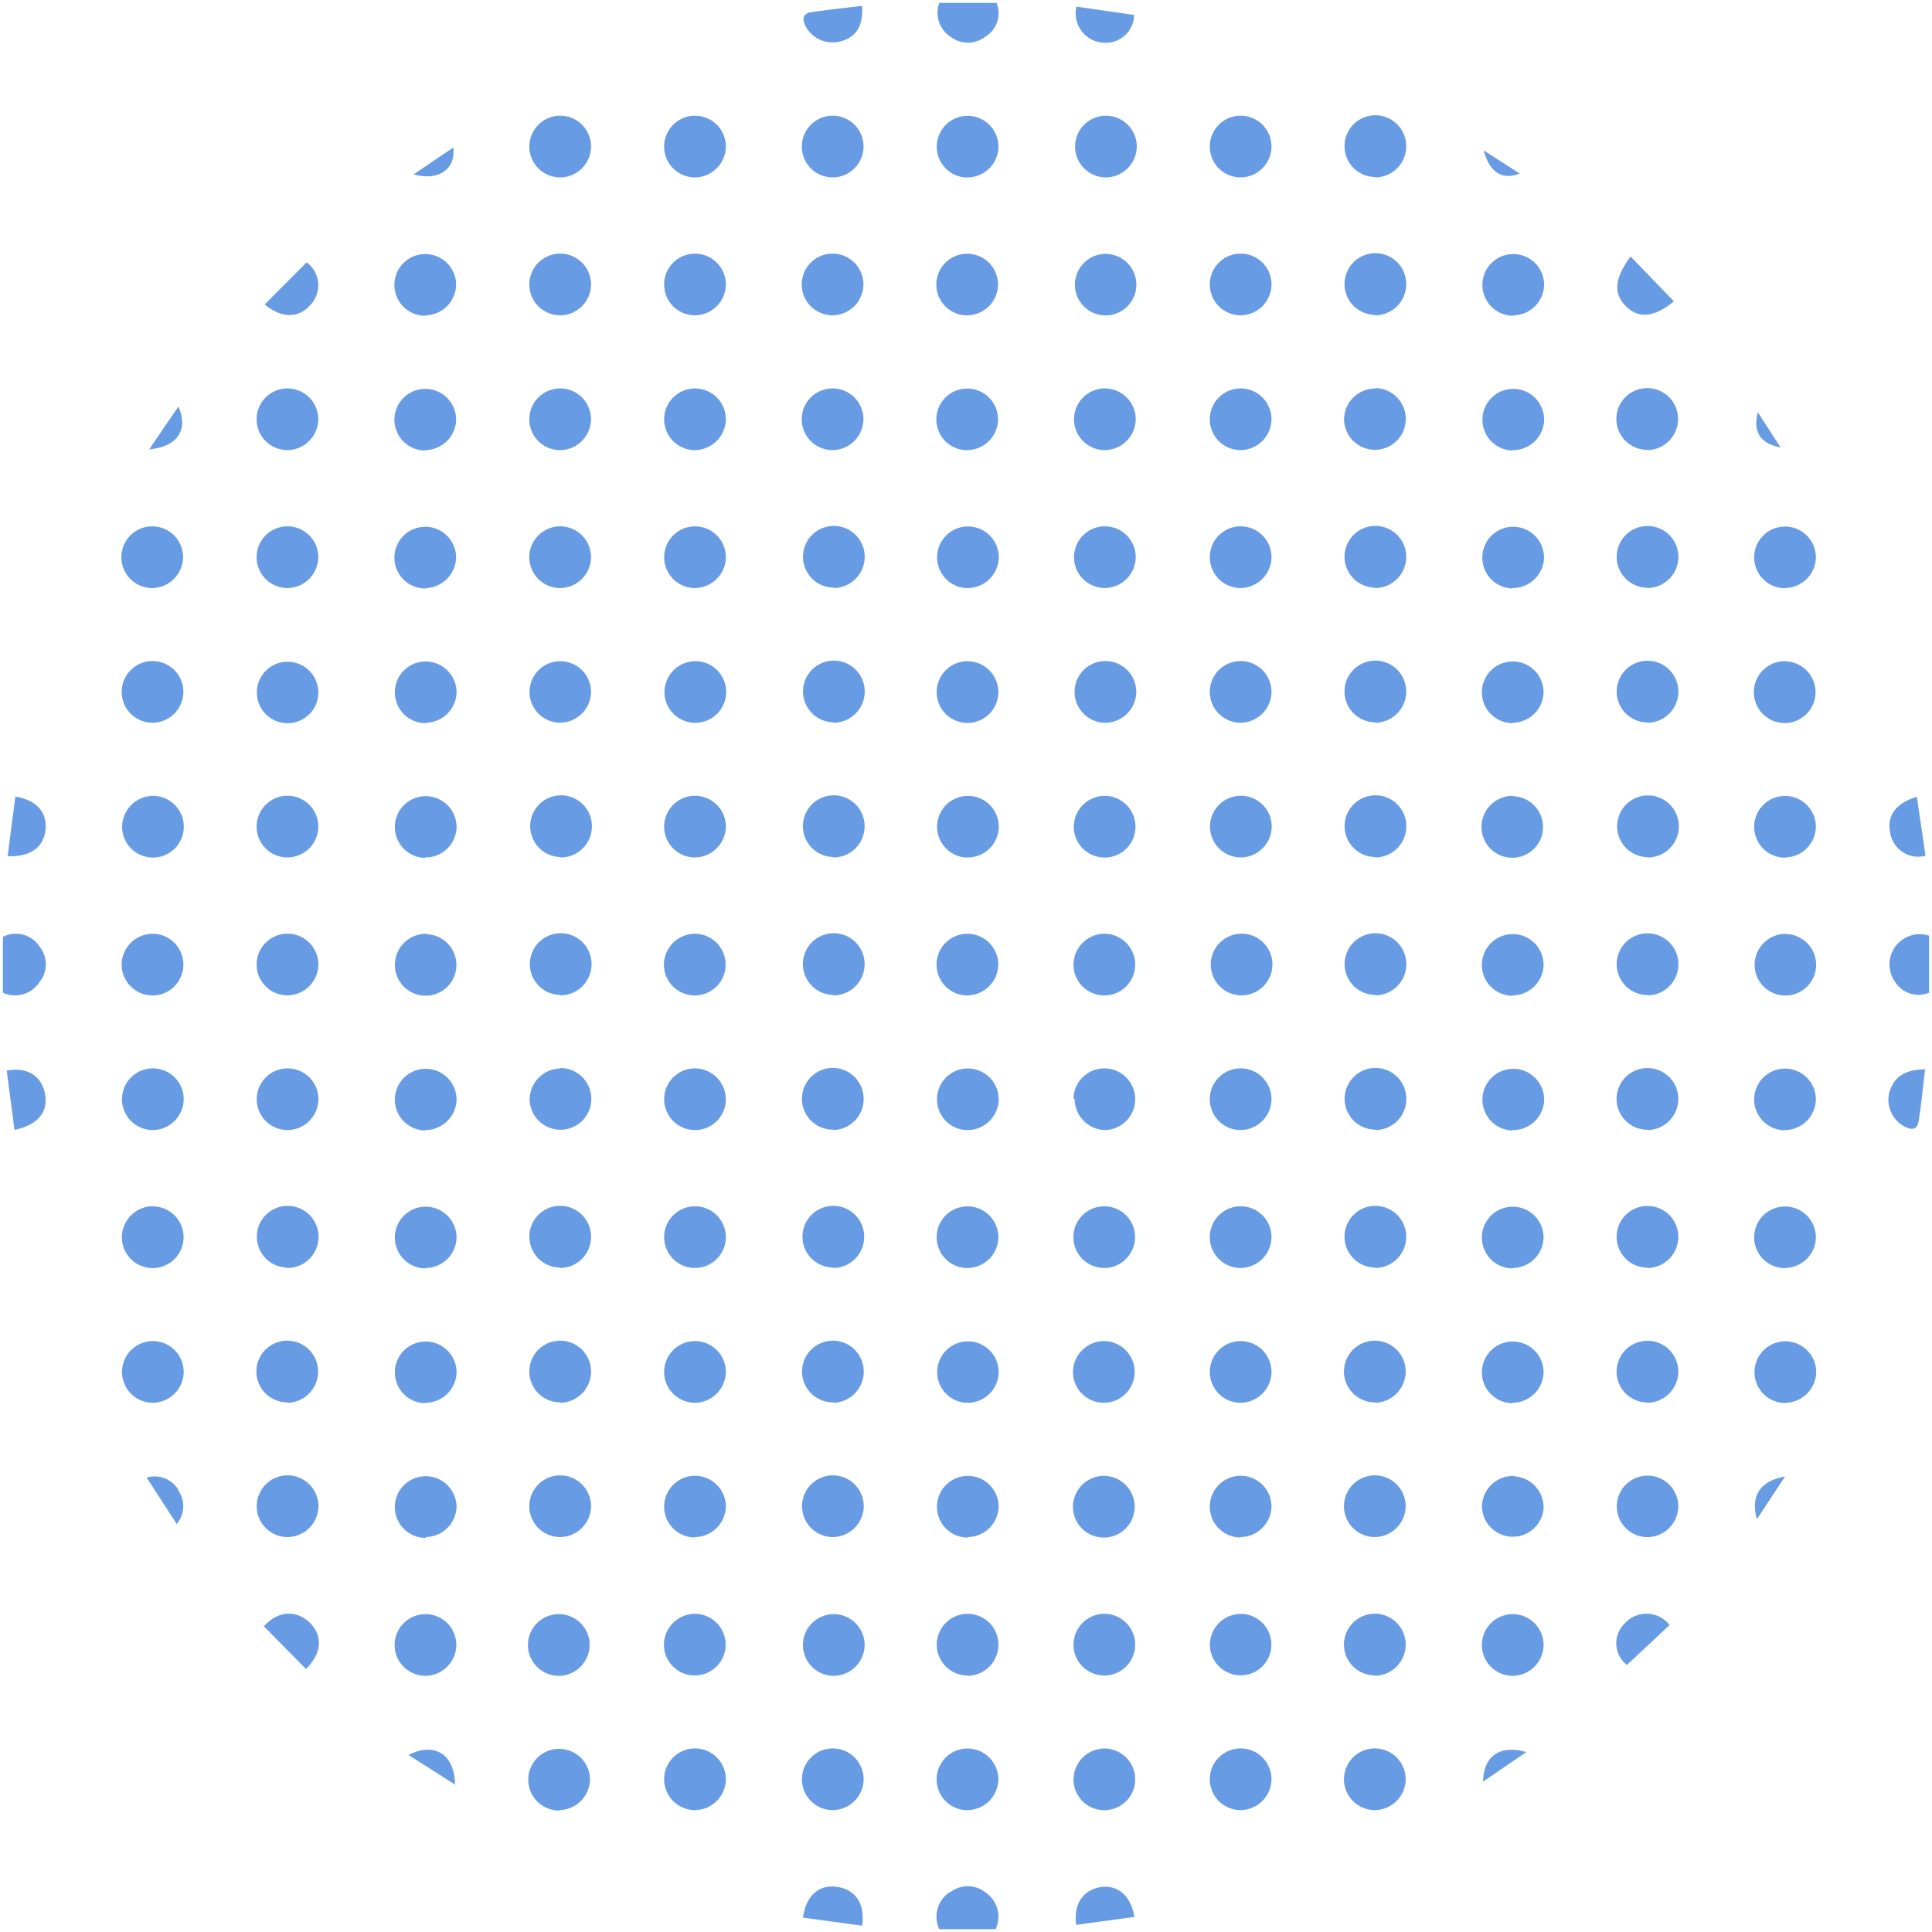 <svg id="レイヤー_1" data-name="レイヤー 1" xmlns="http://www.w3.org/2000/svg" viewBox="0 0 181 181"><defs><style>.cls-1{fill:#679be3;fill-rule:evenodd;}</style></defs><path class="cls-1" d="M177.55,92a2.83,2.83,0,0,1,3.18-4.34V93A2.59,2.59,0,0,1,177.55,92Zm-.47-14c-.32-1.56.5-2.75,2.5-3.35.28,1.9.55,3.71.81,5.52A2.66,2.66,0,0,1,177.08,78Zm-9.81,53.44a2.89,2.89,0,1,1,2.88-2.86A2.93,2.93,0,0,1,167.27,131.42Zm0-12.63a2.89,2.89,0,1,1,2.85-2.87A2.92,2.92,0,0,1,167.3,118.79Zm0-12.92a2.89,2.89,0,1,1,2.85-2.88A2.92,2.92,0,0,1,167.3,105.87Zm.12-18.38a2.88,2.88,0,1,1-3,2.69A2.91,2.91,0,0,1,167.42,87.49Zm-.15-7.16a2.89,2.89,0,1,1,2.88-2.85A2.93,2.93,0,0,1,167.27,80.33Zm.07-18.39a2.89,2.89,0,1,1-3,2.92A2.91,2.91,0,0,1,167.34,61.94Zm-.12-6.85a2.89,2.89,0,1,1,2.93-2.81A2.93,2.93,0,0,1,167.22,55.09Zm-2.53-16.52c.73,1.13,1.39,2.16,2.15,3.32C164.9,41.56,164.2,40.45,164.69,38.57ZM154.16,144a2.88,2.88,0,1,1,3.07-2.8A2.91,2.91,0,0,1,154.16,144Zm.14-12.61a2.89,2.89,0,1,1,2.93-2.81A2.94,2.94,0,0,1,154.3,131.42Zm0-12.63a2.89,2.89,0,1,1,2.93-2.79A2.91,2.91,0,0,1,154.3,118.79Zm.08-12.92a2.89,2.89,0,1,1,2.85-2.88A2.92,2.92,0,0,1,154.38,105.87Zm0-12.62a2.89,2.89,0,1,1,2.86-2.87A2.91,2.91,0,0,1,154.37,93.25Zm-.1-12.92a2.89,2.89,0,1,1,3-2.77A2.91,2.91,0,0,1,154.27,80.33Zm.1-12.62a2.89,2.89,0,1,1,2.86-2.87A2.92,2.92,0,0,1,154.37,67.71Zm0-12.62a2.89,2.89,0,1,1,2.86-2.88A2.93,2.93,0,0,1,154.37,55.09Zm0-12.92a2.89,2.89,0,1,1,2.83-2.9A2.93,2.93,0,0,1,154.4,42.17Zm-2.06-13.46c-1.13-1.1-1.14-2.53.44-4.65l4.06,4.2C154.91,29.8,153.47,29.82,152.34,28.71Zm4.1,123.56-4,3.74a2.56,2.56,0,0,1-.26-3.83A2.74,2.74,0,0,1,156.44,152.27ZM141.7,157a2.89,2.89,0,1,1,2.91-2.82A2.92,2.92,0,0,1,141.7,157Zm.21-18.68a2.9,2.9,0,0,1,2.7,3,2.89,2.89,0,0,1-5.77-.22A2.91,2.91,0,0,1,141.91,138.28Zm-.24-6.86a2.89,2.89,0,1,1,2.94-2.8A2.93,2.93,0,0,1,141.67,131.42Zm.08-12.63a2.89,2.89,0,1,1,2.86-2.87A2.91,2.91,0,0,1,141.75,118.79Zm-.09-12.92a2.89,2.89,0,1,1,3-2.78A2.91,2.91,0,0,1,141.66,105.87Zm.06-12.62a2.89,2.89,0,1,1,2.89-2.84A2.92,2.92,0,0,1,141.72,93.25Zm.08-18.69a2.88,2.88,0,1,1-3,2.77A2.91,2.91,0,0,1,141.8,74.56Zm-.08-6.85a2.89,2.89,0,1,1,2.89-2.84A2.93,2.93,0,0,1,141.72,67.71Zm0-12.62a2.89,2.89,0,1,1,2.93-2.81A2.93,2.93,0,0,1,141.68,55.09Zm0-12.92a2.89,2.89,0,1,1,2.94-2.8A2.92,2.92,0,0,1,141.67,42.17Zm.09-12.63a2.89,2.89,0,1,1,2.85-2.87A2.91,2.91,0,0,1,141.76,29.54ZM139,14.09l3.38,2.17C140.76,16.89,139.58,16.21,139,14.09ZM128.78,169.58a2.89,2.89,0,1,1,2.91-2.82A2.92,2.92,0,0,1,128.78,169.58Zm.05-12.62a2.89,2.89,0,1,1,2.86-2.88A2.93,2.93,0,0,1,128.83,157ZM128.76,144a2.89,2.89,0,1,1,2.93-2.81A2.93,2.93,0,0,1,128.76,144Zm.09-12.62a2.89,2.89,0,1,1,2.84-2.9A2.94,2.94,0,0,1,128.85,131.42Zm0-12.63a2.89,2.89,0,1,1,2.89-2.84A2.92,2.92,0,0,1,128.8,118.79Zm0-12.92a2.89,2.89,0,1,1,2.9-2.83A2.91,2.91,0,0,1,128.79,105.87Zm.08-12.62a2.89,2.89,0,1,1,2.82-2.91A2.92,2.92,0,0,1,128.87,93.25Zm-.07-12.92a2.89,2.89,0,1,1,2.89-2.84A2.92,2.92,0,0,1,128.8,80.33Zm0-12.62a2.89,2.89,0,1,1,2.88-2.86A2.93,2.93,0,0,1,128.81,67.71Zm-.05-12.62a2.89,2.89,0,1,1,2.93-2.8A2.92,2.92,0,0,1,128.76,55.09Zm.11-18.69a2.89,2.89,0,1,1-3,2.93A2.91,2.91,0,0,1,128.87,36.4Zm-.13-6.86a2.89,2.89,0,1,1,2.95-2.78A2.92,2.92,0,0,1,128.74,29.54Zm.07-12.92a2.89,2.89,0,1,1,2.88-2.85A2.91,2.91,0,0,1,128.81,16.62Zm-12.6,153a2.89,2.89,0,1,1,2.86-2.87A2.93,2.93,0,0,1,116.21,169.58Zm.16-18.38a2.88,2.88,0,1,1-3.07,2.8A2.91,2.91,0,0,1,116.37,151.2Zm-.19-7.16a2.89,2.89,0,1,1,2.89-2.85A2.93,2.93,0,0,1,116.18,144Zm-.05-12.62a2.89,2.89,0,1,1,2.94-2.8A2.93,2.93,0,0,1,116.13,131.42Zm.12-12.63a2.89,2.89,0,1,1,2.82-2.91A2.92,2.92,0,0,1,116.25,118.79Zm-.09-12.92a2.89,2.89,0,1,1,2.91-2.82A2.93,2.93,0,0,1,116.16,105.87Zm0-12.62a2.89,2.89,0,1,1,3-2.92A2.92,2.92,0,0,1,116.11,93.25Zm0-12.92a2.89,2.89,0,1,1,2.93-2.81A2.93,2.93,0,0,1,116.14,80.33Zm0-12.62a2.89,2.89,0,1,1,2.91-2.82A2.93,2.93,0,0,1,116.16,67.71Zm0-12.62a2.89,2.89,0,1,1,2.91-2.83A2.93,2.93,0,0,1,116.16,55.09Zm.09-12.92a2.89,2.89,0,1,1,2.82-2.91A2.93,2.93,0,0,1,116.25,42.17Zm-.11-12.63a2.89,2.89,0,1,1,2.93-2.8A2.92,2.92,0,0,1,116.14,29.54Zm.09-12.92a2.89,2.89,0,1,1,2.84-2.89A2.92,2.92,0,0,1,116.23,16.62Zm-12.6,0a2.89,2.89,0,1,1,2.82-2.91A2.92,2.92,0,0,1,103.63,16.62ZM103.37,4A2.75,2.75,0,0,1,100.85.62l5.4.78A2.65,2.65,0,0,1,103.37,4Zm.33,19.79a2.88,2.88,0,1,1-3,2.86A2.91,2.91,0,0,1,103.7,23.78Zm-13,145.8a2.89,2.89,0,1,1,2.83-2.91A2.93,2.93,0,0,1,90.7,169.58Zm0-12.62a2.89,2.89,0,1,1,2.84-2.9A2.93,2.93,0,0,1,90.69,157Zm0-12.92a2.89,2.89,0,1,1,2.86-2.88A2.93,2.93,0,0,1,90.67,144Zm-.21-12.63a2.88,2.88,0,1,1,3.07-2.81A2.9,2.9,0,0,1,90.46,131.41Zm.14-12.62A2.89,2.89,0,1,1,93.53,116,2.91,2.91,0,0,1,90.6,118.79Zm0-12.92a2.89,2.89,0,1,1,2.93-2.8A2.92,2.92,0,0,1,90.6,105.87Zm0-12.62a2.89,2.89,0,1,1,2.89-2.84A2.92,2.92,0,0,1,90.64,93.25Zm-.06-12.92a2.89,2.89,0,1,1,3-2.79A2.91,2.91,0,0,1,90.58,80.33Zm.13-18.39a2.89,2.89,0,1,1-2.95,2.94A2.91,2.91,0,0,1,90.71,61.94Zm-.13-6.85a2.89,2.89,0,1,1,3-2.78A2.93,2.93,0,0,1,90.58,55.09Zm0-12.92a2.89,2.89,0,1,1,2.93-2.8A2.92,2.92,0,0,1,90.6,42.17Zm.1-12.63a2.89,2.89,0,1,1,2.83-2.9A2.91,2.91,0,0,1,90.7,29.54Zm-.13-12.92a2.89,2.89,0,1,1,3-2.92A2.91,2.91,0,0,1,90.57,16.62ZM92.29,3.45a2.66,2.66,0,0,1-3.23,0A2.68,2.68,0,0,1,88,.27h5.36A2.57,2.57,0,0,1,92.29,3.45ZM78.1,169.58a2.89,2.89,0,1,1,2.81-2.92A2.92,2.92,0,0,1,78.1,169.58ZM78,157a2.89,2.89,0,1,1,3-2.78A2.92,2.92,0,0,1,78,157ZM78,144a2.89,2.89,0,1,1,2.92-2.82A2.93,2.93,0,0,1,78,144Zm.1-12.62a2.89,2.89,0,1,1,2.82-2.92A2.93,2.93,0,0,1,78.09,131.42Zm0-12.63a2.89,2.89,0,1,1,2.86-2.86A2.91,2.91,0,0,1,78.05,118.79Zm0-12.92A2.89,2.89,0,1,1,80.91,103,2.91,2.91,0,0,1,78.05,105.87Zm0-12.62a2.89,2.89,0,1,1,2.9-2.83A2.92,2.92,0,0,1,78,93.25Zm0-12.92a2.89,2.89,0,1,1,2.9-2.83A2.92,2.92,0,0,1,78,80.33Zm0-12.62a2.89,2.89,0,1,1,2.91-2.83A2.93,2.93,0,0,1,78,67.71Zm.08-12.62a2.89,2.89,0,1,1,2.83-2.91A2.93,2.93,0,0,1,78.08,55.09ZM78,42.17a2.89,2.89,0,1,1,2.89-2.84A2.93,2.93,0,0,1,78,42.17Zm0-12.63a2.89,2.89,0,1,1,2.89-2.84A2.92,2.92,0,0,1,78,29.54Zm0-12.92a2.89,2.89,0,1,1,2.9-2.83A2.91,2.91,0,0,1,78,16.62Zm.76-12.75a2.87,2.87,0,0,1-3.3-1.43c-.33-.68-.25-1.18.56-1.3,1.55-.23,3.1-.39,4.74-.59C80.89,2.42,80.22,3.48,78.77,3.87ZM65.13,169.58A2.89,2.89,0,1,1,68,166.71,2.92,2.92,0,0,1,65.13,169.58Zm0-25.54A2.89,2.89,0,1,1,68,141.2,2.93,2.93,0,0,1,65.09,144Zm0-12.62A2.89,2.89,0,1,1,68,128.56,2.93,2.93,0,0,1,65.11,131.42ZM65,118.79A2.89,2.89,0,1,1,68,116,2.91,2.91,0,0,1,65,118.79Zm0-38.46a2.89,2.89,0,1,1,3-2.92A2.93,2.93,0,0,1,65,80.33Zm0-25.24a2.89,2.89,0,1,1,3-2.78A2.93,2.93,0,0,1,65,55.09Zm0-12.92A2.89,2.89,0,1,1,68,39.34,2.94,2.94,0,0,1,65.08,42.17Zm0-12.63A2.89,2.89,0,1,1,68,26.7,2.92,2.92,0,0,1,65.1,29.54Zm.05-12.92A2.89,2.89,0,1,1,68,13.73,2.92,2.92,0,0,1,65.15,16.62Zm-12.71,153a2.89,2.89,0,1,1,2.93-2.81A2.93,2.93,0,0,1,52.44,169.58Zm0-12.62a2.89,2.89,0,1,1,2.9-2.84A2.92,2.92,0,0,1,52.47,157ZM52.52,144a2.89,2.89,0,1,1,2.85-2.88A2.92,2.92,0,0,1,52.52,144Zm-.06-12.62a2.89,2.89,0,1,1,2.91-2.83A2.93,2.93,0,0,1,52.46,131.42Zm0-12.63A2.89,2.89,0,1,1,55.37,116,2.91,2.91,0,0,1,52.44,118.79Zm.06-18.69a2.89,2.89,0,1,1-2.9,3A2.93,2.93,0,0,1,52.5,100.1Zm0-6.85a2.89,2.89,0,1,1,2.9-2.83A2.92,2.92,0,0,1,52.47,93.25Zm0-12.92a2.89,2.89,0,1,1,2.93-2.8A2.92,2.92,0,0,1,52.44,80.33ZM52.3,67.7a2.88,2.88,0,1,1,3.07-2.8A2.92,2.92,0,0,1,52.3,67.7Zm.25-12.61a2.89,2.89,0,1,1,2.82-2.92A2.92,2.92,0,0,1,52.55,55.09Zm0-12.92a2.89,2.89,0,1,1,2.82-2.92A2.93,2.93,0,0,1,52.55,42.17Zm0-12.63a2.89,2.89,0,1,1,2.82-2.91A2.91,2.91,0,0,1,52.55,29.54Zm-.12-12.92a2.89,2.89,0,1,1,2.94-2.79A2.91,2.91,0,0,1,52.43,16.62ZM39.89,157a2.89,2.89,0,1,1,2.86-2.87A2.92,2.92,0,0,1,39.89,157Zm0-12.92a2.89,2.89,0,1,1,2.88-2.86A2.93,2.93,0,0,1,39.87,144Zm-.06-12.62a2.89,2.89,0,1,1,2.94-2.8A2.93,2.93,0,0,1,39.81,131.42Zm.11-12.63a2.89,2.89,0,1,1,2.83-2.9A2.91,2.91,0,0,1,39.92,118.79Zm-.1-12.92a2.89,2.89,0,1,1,2.93-2.8A2.93,2.93,0,0,1,39.82,105.87Zm.23-18.38A2.88,2.88,0,1,1,37,90.29,2.9,2.9,0,0,1,40.05,87.49Zm-.24-7.16a2.89,2.89,0,1,1,2.94-2.79A2.91,2.91,0,0,1,39.81,80.33Zm.08-12.62a2.89,2.89,0,1,1,2.86-2.88A2.92,2.92,0,0,1,39.89,67.71Zm0-12.62a2.89,2.89,0,1,1,2.82-2.92A2.93,2.93,0,0,1,39.93,55.09Zm-.12-12.92a2.89,2.89,0,1,1,2.94-2.8A2.93,2.93,0,0,1,39.81,42.17Zm.11-12.63a2.89,2.89,0,1,1,2.83-2.9A2.92,2.92,0,0,1,39.92,29.54Zm-1.2-13.21,3.77-2.55C42.69,15.84,41.12,17,38.72,16.33ZM26.91,144a2.89,2.89,0,1,1,2.92-2.82A2.92,2.92,0,0,1,26.91,144Zm0-12.62a2.89,2.89,0,1,1,2.89-2.85A2.93,2.93,0,0,1,26.94,131.42Zm-.07-12.63a2.89,2.89,0,1,1,3-2.92A2.91,2.91,0,0,1,26.87,118.79ZM27,105.87A2.89,2.89,0,1,1,29.83,103,2.92,2.92,0,0,1,27,105.87Zm-.13-12.62a2.89,2.89,0,1,1,2.95-2.78A2.92,2.92,0,0,1,26.88,93.25Zm0-12.92a2.89,2.89,0,1,1,2.95-2.78A2.91,2.91,0,0,1,26.88,80.33ZM27.13,62a2.89,2.89,0,0,1,2.69,3,2.88,2.88,0,1,1-2.69-3ZM27,55.09a2.89,2.89,0,1,1,2.82-2.91A2.92,2.92,0,0,1,27,55.09Zm-.07-12.92a2.89,2.89,0,1,1,2.89-2.85A2.93,2.93,0,0,1,26.94,42.17ZM24.8,28.52l3.93-3.94a2.67,2.67,0,0,1,.34,4C28,29.83,26.34,29.83,24.8,28.52ZM14.32,131.42a2.89,2.89,0,1,1,2.89-2.85A2.93,2.93,0,0,1,14.32,131.42Zm0-18.4a2.89,2.89,0,1,1-2.9,3A2.93,2.93,0,0,1,14.34,113Zm0-7.15A2.89,2.89,0,1,1,17.21,103,2.92,2.92,0,0,1,14.3,105.87Zm0-38.16a2.89,2.89,0,1,1,2.86-2.88A2.91,2.91,0,0,1,14.35,67.71Zm0-12.62a2.89,2.89,0,1,1,2.83-2.91A2.93,2.93,0,0,1,14.38,55.09Zm-.33-13c1-1.49,1.84-2.73,2.73-4C17.66,40.26,16.66,41.82,14.05,42.09ZM.27,93V87.77a2.65,2.65,0,0,1,3.43.9,2.64,2.64,0,0,1,0,3.33A2.72,2.72,0,0,1,.27,93ZM.72,80.21c.23-1.84.47-3.65.72-5.58,2,.32,3,1.5,2.82,3.12S2.86,80.3.72,80.21Zm3.5,22.29c.31,1.66-.68,2.91-2.86,3.35-.25-1.92-.49-3.73-.73-5.55C2.54,99.93,3.91,100.79,4.22,102.5ZM14.34,74.56a2.89,2.89,0,1,1-2.9,3A2.93,2.93,0,0,1,14.34,74.56Zm0,12.92a2.89,2.89,0,1,1-2.94,2.94A2.91,2.91,0,0,1,14.38,87.48Zm2.32,52.08a2.62,2.62,0,0,1-.1,3.22l-2.82-4.35A2.59,2.59,0,0,1,16.7,139.56ZM29,152c1.27,1.24,1.16,2.87-.33,4.36l-3.95-4C26,150.93,27.69,150.78,29,152Zm13.68,15.22-4.4-2.8C40.68,163.16,42.61,164.34,42.63,167.24ZM65.25,61.94a2.89,2.89,0,1,1-3,2.85A2.92,2.92,0,0,1,65.25,61.94ZM68,103.09a2.89,2.89,0,1,1-2.9-3A2.92,2.92,0,0,1,68,103.09Zm-2.8,48.1a2.89,2.89,0,1,1-3,2.91A2.92,2.92,0,0,1,65.19,151.19Zm0-63.71a2.89,2.89,0,1,1-3,2.93A2.92,2.92,0,0,1,65.17,87.48Zm13.27,89.3c1.71.27,2.58,1.59,2.3,3.63l-5.54-.76C75.52,177.55,76.76,176.51,78.44,176.78Zm10.59.47a2.66,2.66,0,0,1,3.21,0,2.75,2.75,0,0,1,1,3.49H88A2.74,2.74,0,0,1,89,177.25ZM103.51,67.71a2.89,2.89,0,1,1,2.94-2.79A2.92,2.92,0,0,1,103.51,67.71Zm0-25.54a2.89,2.89,0,1,1,2.89-2.85A2.93,2.93,0,0,1,103.56,42.17Zm0,12.92a2.89,2.89,0,1,1,2.89-2.84A2.93,2.93,0,0,1,103.56,55.09Zm0,19.47a2.89,2.89,0,1,1-2.91,3A2.91,2.91,0,0,1,103.59,74.56Zm.06,12.92a2.89,2.89,0,1,1-3,2.91A2.92,2.92,0,0,1,103.65,87.48Zm-3,15.46a2.89,2.89,0,1,1,2.95,2.93A2.92,2.92,0,0,1,100.68,102.94Zm2.95,15.85a2.89,2.89,0,1,1,2.82-2.91A2.91,2.91,0,0,1,103.63,118.79Zm0,6.85a2.89,2.89,0,1,1-3,2.92A2.94,2.94,0,0,1,103.65,125.64Zm0,12.63a2.89,2.89,0,1,1-3,2.89A2.92,2.92,0,0,1,103.67,138.27Zm0,12.92a2.89,2.89,0,1,1-2.95,2.93A2.91,2.91,0,0,1,103.63,151.19Zm-.16,12.62a2.89,2.89,0,1,1-2.79,2.94A2.92,2.92,0,0,1,103.47,163.81Zm-.35,13c1.67-.29,2.93.74,3.26,2.78l-5.44.74C100.55,178.4,101.44,177.07,103.12,176.79Zm39.93-12.63-4,2.73C139,164.47,140.55,163.43,143.05,164.16Zm24.29-25.85-2.64,4C164,140.09,164.88,138.73,167.34,138.31Zm13.12-38.13c-.21,1.7-.35,3.3-.61,4.88-.14.83-.73.78-1.36.44a2.87,2.87,0,0,1-1.38-3.19C177.47,100.85,178.46,100.18,180.46,100.18Z"/></svg>